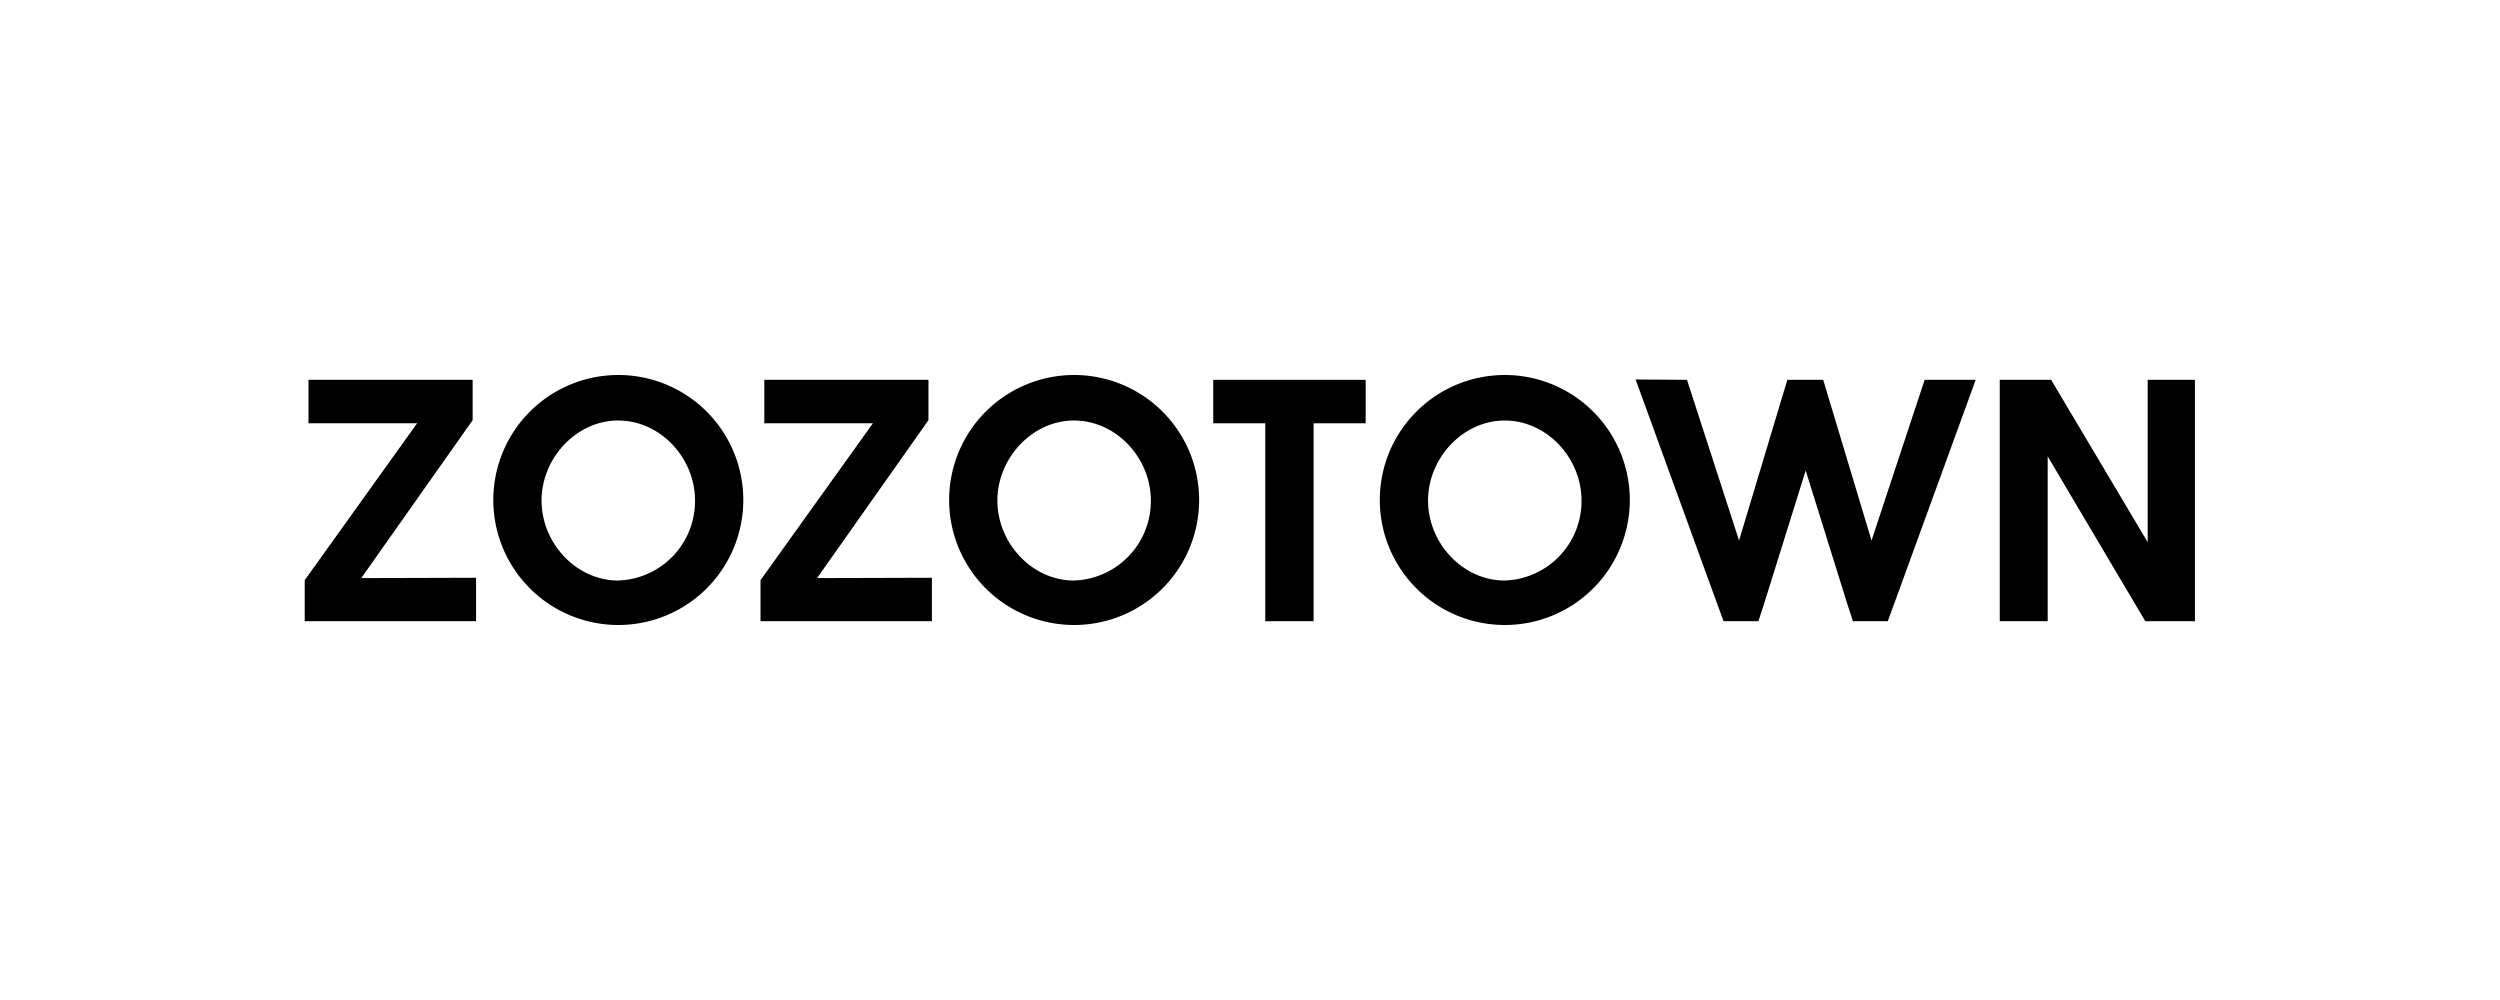 <svg xmlns="http://www.w3.org/2000/svg" width="320" height="128" viewBox="0 0 320 128">
  <g id="logo_zozo" transform="translate(17391 -2850)">
    <rect id="長方形_300" data-name="長方形 300" width="320" height="128" transform="translate(-17391 2850)" fill="#fff"/>
    <g id="グループ_664" data-name="グループ 664" transform="translate(143.261 -785.67)">
      <path id="パス_761" data-name="パス 761" d="M23.677,298.527v5.561H1.741v-5.252L16.13,278.753H2.227v-5.561H23.236v5.164L8.979,298.57Z" transform="translate(-17497 3411.096)"/>
      <path id="パス_762" data-name="パス 762" d="M93.136,287.737A16,16,0,1,1,77.112,271.67a16,16,0,0,1,16.024,16.067m-25.823,0c0,5.473,4.458,10.24,9.8,10.24a10.17,10.17,0,0,0,9.843-10.24c0-5.429-4.414-10.24-9.843-10.24-5.338,0-9.8,4.811-9.8,10.24Z" transform="translate(-17532.254 3412)"/>
      <path id="パス_763" data-name="パス 763" d="M167.226,298.527v5.561H145.29v-5.252l14.386-20.083h-13.9v-5.561h21.01v5.164L152.528,298.57Z" transform="translate(-17582.205 3411.096)"/>
      <path id="パス_764" data-name="パス 764" d="M236.689,287.737a16,16,0,1,1-16.024-16.067,16,16,0,0,1,16.024,16.067m-25.823,0c0,5.473,4.458,10.24,9.8,10.24a10.17,10.17,0,0,0,9.843-10.24c0-5.429-4.414-10.24-9.843-10.24-5.338,0-9.8,4.811-9.8,10.24Z" transform="translate(-17617.461 3412)"/>
      <path id="パス_765" data-name="パス 765" d="M307.375,278.753h-6.664v25.335h-6.182V278.753h-6.662v-5.561h19.508Z" transform="translate(-17666.832 3411.097)"/>
      <path id="パス_766" data-name="パス 766" d="M372.312,287.737a16,16,0,1,1-16.024-16.067,16,16,0,0,1,16.024,16.067m-25.823,0c0,5.473,4.458,10.24,9.8,10.24a10.169,10.169,0,0,0,9.843-10.24c0-5.429-4.414-10.24-9.843-10.24-5.338,0-9.8,4.811-9.8,10.24Z" transform="translate(-17697.959 3412)"/>
      <path id="パス_767" data-name="パス 767" d="M451.075,293.694l6.8-20.568h6.533l-10.46,28.734-.795,2.162h-4.458l-.706-2.162-5.341-17.125L437.3,301.86l-.706,2.162h-4.458l-.795-2.162-10.462-28.778,6.576.044,6.665,20.568,6.179-20.568h4.59Z" transform="translate(-17745.781 3411.162)"/>
      <path id="パス_768" data-name="パス 768" d="M554.178,304.087l-12.491-21.1v21.1h-6.135v-30.9h6.576l12.359,20.789V273.19h6.047v30.9Z" transform="translate(-17813.844 3411.098)"/>
    </g>
  </g>
</svg>
